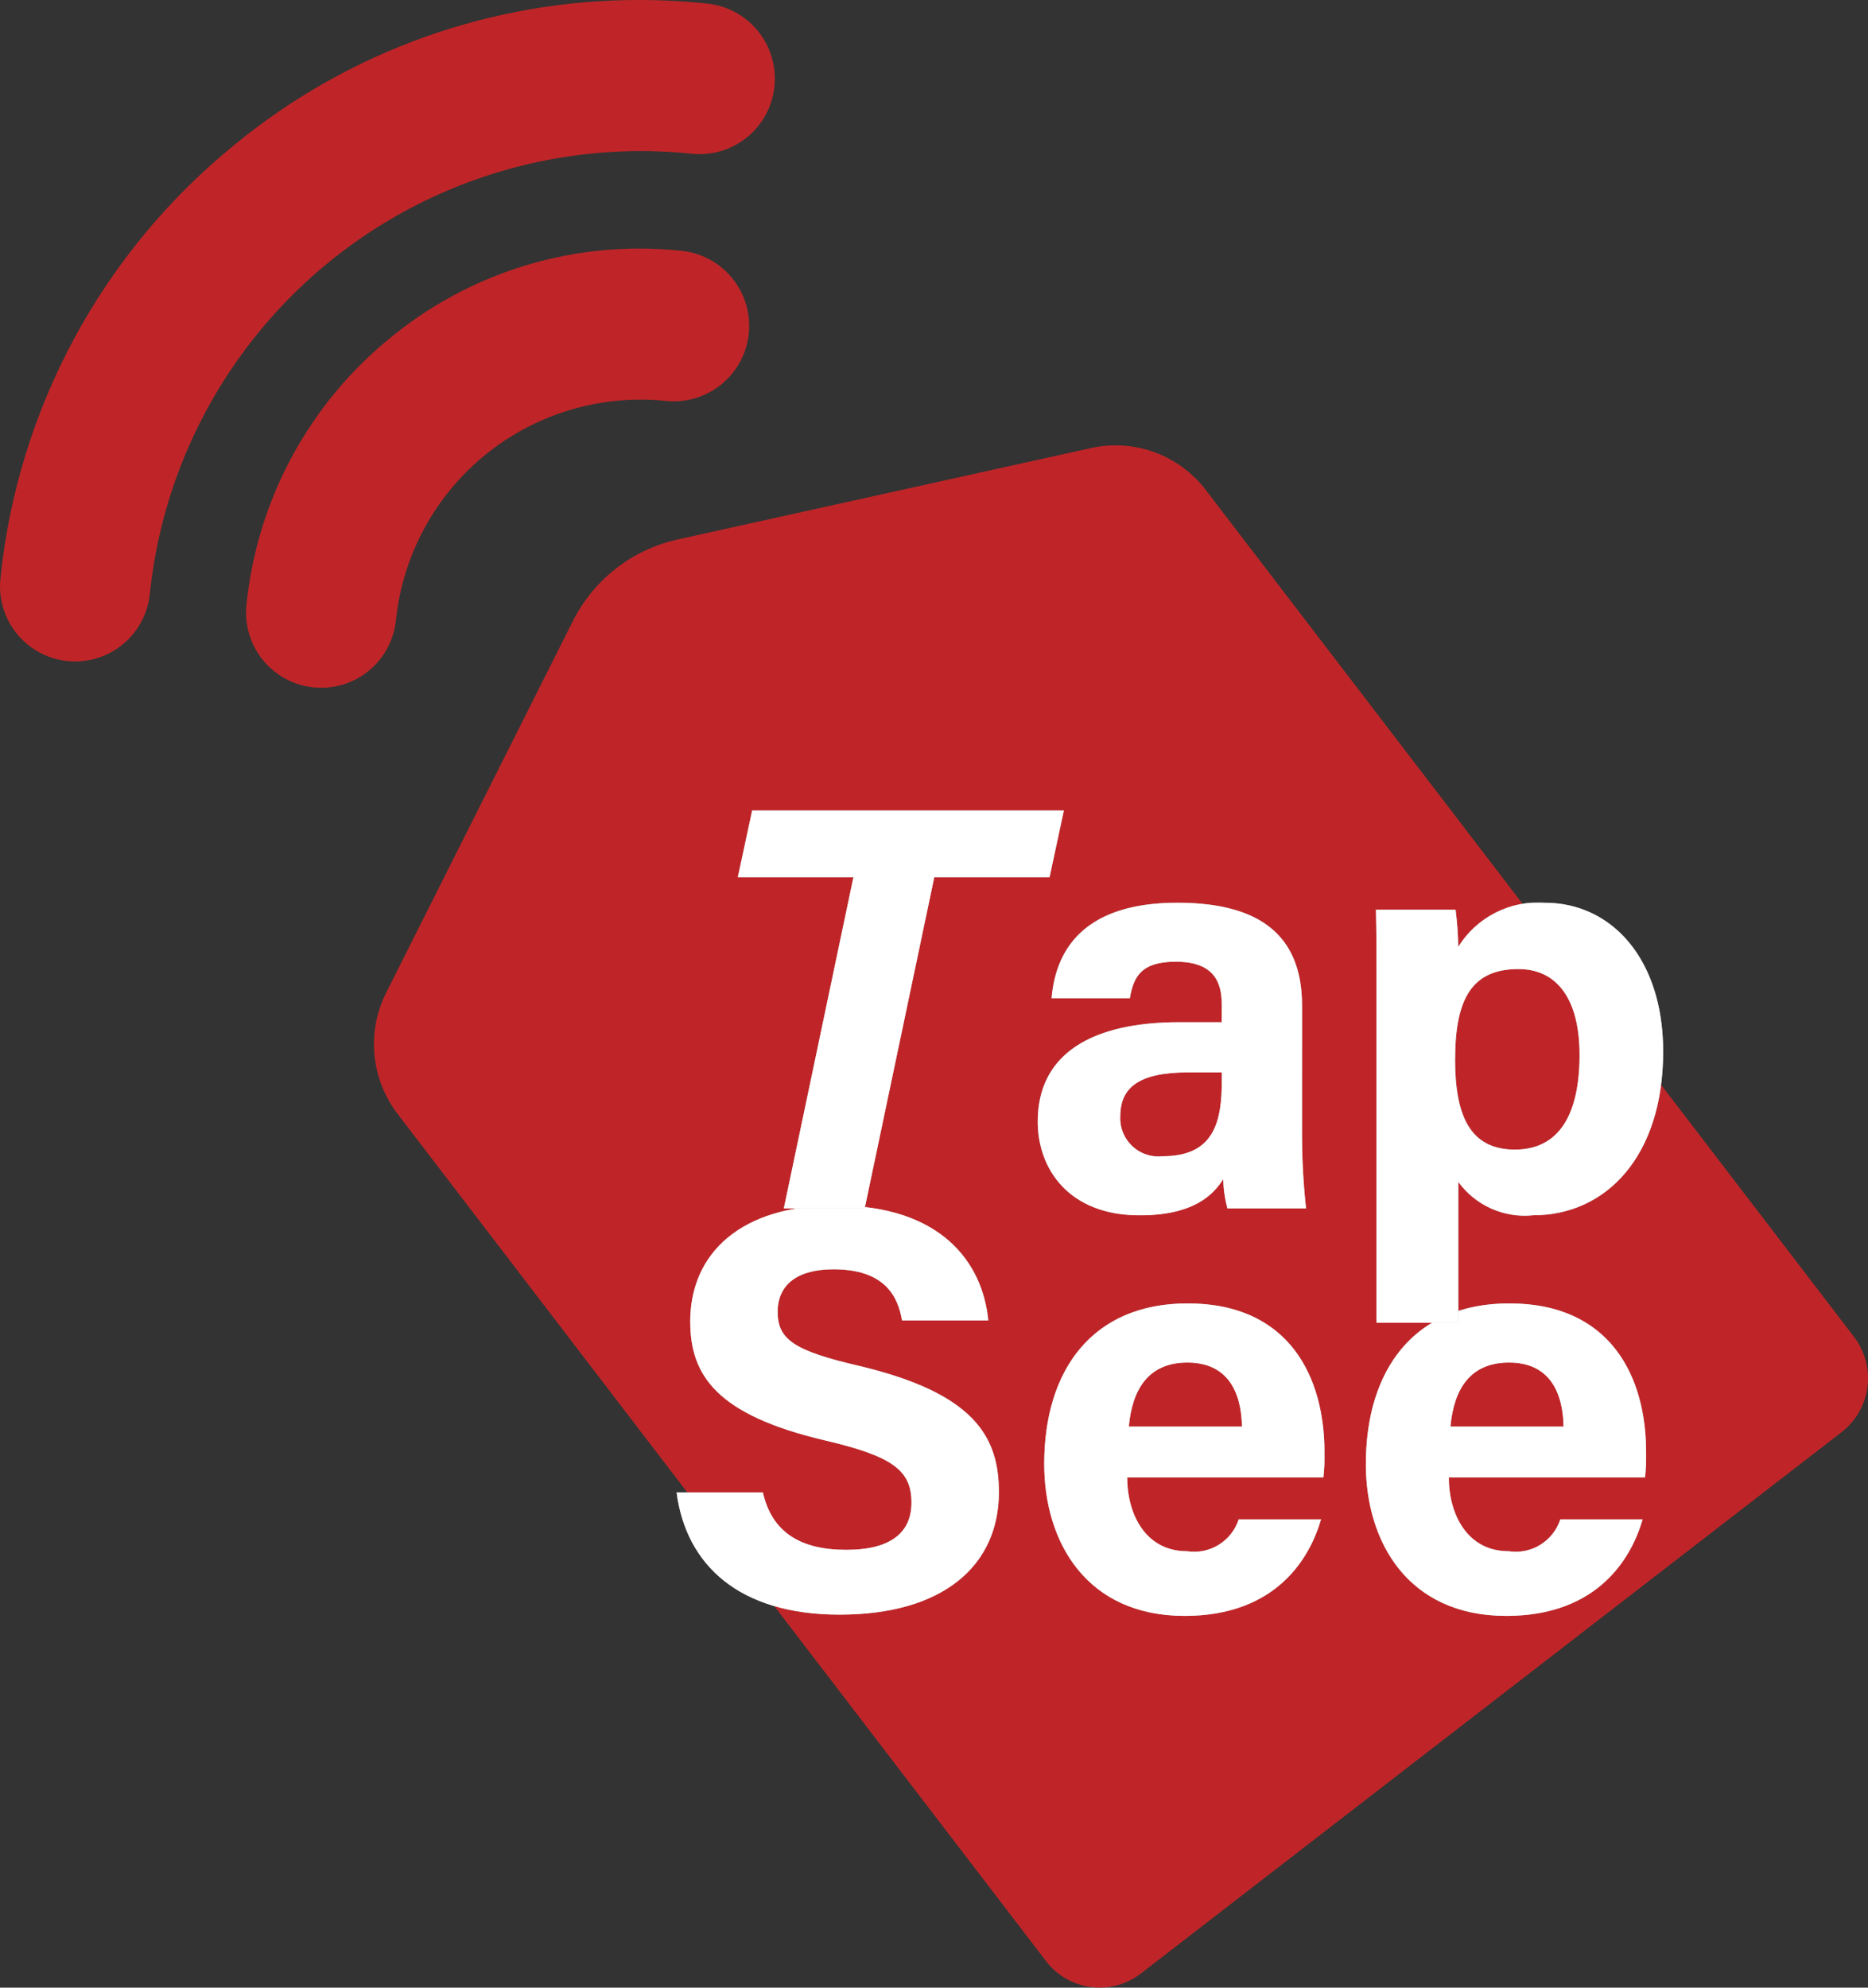 <svg id="logo-r" xmlns="http://www.w3.org/2000/svg" xmlns:xlink="http://www.w3.org/1999/xlink" width="88.559" height="94.21" viewBox="0 0 88.559 94.21">
  <rect x="0" y="0" width="88.559" height="94.21" fill="#333333" stroke="none"/>
  <defs>
    <clipPath id="clip-path">
      <path id="Path_11239" data-name="Path 11239" d="M16.662,14.04A18.746,18.746,0,0,0,9.806,26.722a3.561,3.561,0,1,0,7.083.75,11.659,11.659,0,0,1,12.8-10.411,3.577,3.577,0,0,0,.746-7.116,19.144,19.144,0,0,0-2-.105,18.579,18.579,0,0,0-11.772,4.2" transform="translate(-9.786 -9.84)" fill="#bf2528"/>
    </clipPath>
    <clipPath id="clip-path-2">
      <path id="Path_11240" data-name="Path 11240" d="M30.289,0A30.169,30.169,0,0,0,11.163,6.826,30.474,30.474,0,0,0,.019,27.432c-.011.11-.018.22-.019.329v.095a3.561,3.561,0,0,0,7.1.324A23.4,23.4,0,0,1,32.8,7.287,3.564,3.564,0,0,0,36.714,4.1,3.574,3.574,0,0,0,33.545.172,30.68,30.68,0,0,0,30.289,0Z" fill="#bf2528"/>
    </clipPath>
    <clipPath id="clip-path-3">
      <path id="Path_11241" data-name="Path 11241" d="M48.872,17.757,29.267,22.091A7.339,7.339,0,0,0,24.3,25.966c-2.3,4.582-6.569,13.071-8.847,17.606a5.433,5.433,0,0,0,.541,5.745L46.736,89.475a3.2,3.2,0,0,0,4.494.588L84.454,64.4a3.22,3.22,0,0,0,1.25-2.5v-.117a3.211,3.211,0,0,0-.664-1.9L54.309,19.746a5.377,5.377,0,0,0-5.437-1.989" transform="translate(-14.869 -17.63)" fill="#bf2528"/>
    </clipPath>
    <clipPath id="clip-path-4">
      <rect id="Rectangle_2722" data-name="Rectangle 2722" width="88.559" height="94.209" fill="none"/>
    </clipPath>
    <clipPath id="clip-path-5">
      <path id="Path_11245" data-name="Path 11245" d="M27.558,53.235c0,2.546,1.265,4.412,6.372,5.617,3.21.751,4.115,1.416,4.115,2.95,0,1.381-.927,2.241-3.093,2.241S31.428,63.213,31,61.32H26.91c.449,3.438,2.96,5.794,7.725,5.794,4.961,0,7.555-2.362,7.555-5.806,0-2.658-1.2-4.7-6.656-5.99C32.5,54.612,31.7,54.079,31.7,52.768c0-1.34.994-2.022,2.643-2.022,2.42,0,3.057,1.261,3.255,2.421h4.087c-.268-2.759-2.254-5.449-7.239-5.449-4.442,0-6.891,2.231-6.891,5.517" transform="translate(-26.91 -47.718)" fill="#fff"/>
    </clipPath>
    <clipPath id="clip-path-6">
      <path id="Path_11246" data-name="Path 11246" d="M48.322,54.4c1.9,0,2.556,1.386,2.584,3.034H45.543c.157-1.741.909-3.034,2.778-3.034m-6.789,4.808c0,3.715,2.014,7.2,6.656,7.2,4.428,0,5.968-2.845,6.466-4.577h-3.9a2.223,2.223,0,0,1-2.459,1.511c-1.943,0-2.826-1.731-2.829-3.5h9.3a8.726,8.726,0,0,0,.051-1.194c0-3.533-1.646-7.05-6.486-7.05-4.527,0-6.8,3.171-6.8,7.611" transform="translate(-41.532 -51.597)" fill="#fff"/>
    </clipPath>
    <clipPath id="clip-path-7">
      <path id="Path_11247" data-name="Path 11247" d="M61.111,54.4c1.9,0,2.557,1.386,2.584,3.034H58.334c.157-1.741.909-3.034,2.777-3.034m-6.788,4.808c0,3.715,2.013,7.2,6.657,7.2,4.427,0,5.966-2.845,6.465-4.577h-3.9a2.224,2.224,0,0,1-2.459,1.511c-1.943,0-2.826-1.731-2.827-3.5h9.3a8.724,8.724,0,0,0,.051-1.194c0-3.533-1.646-7.05-6.486-7.05-4.527,0-6.8,3.171-6.8,7.611" transform="translate(-54.323 -51.597)" fill="#fff"/>
    </clipPath>
    <clipPath id="clip-path-9">
      <path id="Path_11251" data-name="Path 11251" d="M30.024,32.086l-.679,3.16h5.481l-3.3,15.7h3.833l3.3-15.7h5.465l.679-3.16Z" transform="translate(-29.345 -32.086)" fill="#fff"/>
    </clipPath>
    <clipPath id="clip-path-10">
      <path id="Path_11252" data-name="Path 11252" d="M45.186,45.863c0-1.364.874-2.085,3.223-2.085H50v.371c0,1.871-.306,3.6-2.786,3.6a1.814,1.814,0,0,1-2.029-1.889m-3.258-5.6h3.711c.179-1.026.54-1.729,2.187-1.729,1.811,0,2.169.989,2.169,2V41.4H47.985c-4.131,0-6.71,1.488-6.71,4.714,0,2.195,1.433,4.438,4.831,4.438,2.492,0,3.451-.915,3.962-1.711a5.869,5.869,0,0,0,.2,1.384h3.727a32.162,32.162,0,0,1-.191-3.658V40.611c0-3.369-2.054-4.85-5.829-4.873H47.9c-4.227,0-5.757,2.026-5.967,4.527" transform="translate(-41.275 -35.738)" fill="#fff"/>
    </clipPath>
    <clipPath id="clip-path-11">
      <path id="Path_11253" data-name="Path 11253" d="M58.477,43.161c0-2.853.786-4.282,3-4.282,1.857,0,2.9,1.464,2.9,4.059,0,2.883-1,4.5-3.068,4.5-2.109,0-2.835-1.572-2.835-4.273m.153-5.332a15.981,15.981,0,0,0-.126-1.765H54.725c.027,1.136.027,2.267.027,3.414V55.644H58.63V48.968a3.9,3.9,0,0,0,3.562,1.58c3.415,0,6.149-2.766,6.149-7.761,0-4.392-2.448-7.05-5.614-7.05a4.45,4.45,0,0,0-4.1,2.092" transform="translate(-54.725 -35.738)" fill="#fff"/>
    </clipPath>
  </defs>
  <g id="Group_1723" data-name="Group 1723" transform="translate(11.665 11.782)">
    <g id="Group_1722" data-name="Group 1722" clip-path="url(#clip-path)">
      <rect id="Rectangle_2719" data-name="Rectangle 2719" width="24.215" height="21.021" transform="translate(-0.186 0)" fill="#bf2528"/>
    </g>
  </g>
  <g id="Group_1725" data-name="Group 1725">
    <g id="Group_1724" data-name="Group 1724" clip-path="url(#clip-path-2)">
      <rect id="Rectangle_2720" data-name="Rectangle 2720" width="36.919" height="31.571" transform="translate(0 0)" fill="#bf2528"/>
    </g>
  </g>
  <g id="Group_1727" data-name="Group 1727" transform="translate(17.724 21.109)">
    <g id="Group_1726" data-name="Group 1726" clip-path="url(#clip-path-3)">
      <rect id="Rectangle_2721" data-name="Rectangle 2721" width="101.219" height="101.702" transform="matrix(0.793, -0.61, 0.61, 0.793, -35.725, 27.325)" fill="#bf2528"/>
    </g>
  </g>
  <g id="Group_1729" data-name="Group 1729" transform="translate(0 0)">
    <g id="Group_1728" data-name="Group 1728" clip-path="url(#clip-path-4)">
      <path id="Path_11242" data-name="Path 11242" d="M31,61.32c.428,1.893,1.781,2.723,3.953,2.723s3.093-.858,3.093-2.24c0-1.534-.9-2.2-4.115-2.95-5.108-1.2-6.372-3.071-6.372-5.617,0-3.287,2.448-5.517,6.892-5.517,4.984,0,6.969,2.69,7.239,5.448H37.6c-.2-1.159-.834-2.42-3.254-2.42-1.648,0-2.643.682-2.643,2.021,0,1.312.8,1.844,3.831,2.55,5.459,1.292,6.656,3.333,6.656,5.99,0,3.444-2.594,5.806-7.555,5.806-4.766,0-7.276-2.356-7.725-5.794Z" transform="translate(5.166 9.416)" fill="#babcbe"/>
      <path id="Path_11243" data-name="Path 11243" d="M45.463,59.842c0,1.77.886,3.5,2.829,3.5a2.221,2.221,0,0,0,2.458-1.511h3.906c-.5,1.733-2.038,4.577-6.466,4.577-4.643,0-6.656-3.485-6.656-7.2,0-4.441,2.268-7.611,6.8-7.611,4.839,0,6.486,3.518,6.486,7.051a8.733,8.733,0,0,1-.051,1.194Zm5.443-2.408c-.027-1.648-.683-3.034-2.584-3.034-1.869,0-2.621,1.294-2.777,3.034Z" transform="translate(7.973 10.181)" fill="#babcbe"/>
      <path id="Path_11244" data-name="Path 11244" d="M58.254,59.842c0,1.77.886,3.5,2.829,3.5a2.221,2.221,0,0,0,2.458-1.511h3.906c-.5,1.733-2.038,4.577-6.466,4.577-4.643,0-6.656-3.485-6.656-7.2,0-4.441,2.268-7.611,6.8-7.611,4.839,0,6.486,3.518,6.486,7.051a8.73,8.73,0,0,1-.051,1.194ZM63.7,57.434c-.027-1.648-.683-3.034-2.584-3.034-1.869,0-2.621,1.294-2.777,3.034Z" transform="translate(10.429 10.181)" fill="#babcbe"/>
    </g>
  </g>
  <g id="Group_1731" data-name="Group 1731" transform="translate(32.076 57.134)">
    <g id="Group_1730" data-name="Group 1730" clip-path="url(#clip-path-5)">
      <rect id="Rectangle_2723" data-name="Rectangle 2723" width="15.28" height="19.396" transform="translate(0 0)" fill="#fff"/>
    </g>
  </g>
  <g id="Group_1733" data-name="Group 1733" transform="translate(49.505 61.779)">
    <g id="Group_1732" data-name="Group 1732" clip-path="url(#clip-path-6)">
      <rect id="Rectangle_2724" data-name="Rectangle 2724" width="13.282" height="14.812" transform="translate(0 0)" fill="#fff"/>
    </g>
  </g>
  <g id="Group_1735" data-name="Group 1735" transform="translate(64.752 61.779)">
    <g id="Group_1734" data-name="Group 1734" clip-path="url(#clip-path-7)">
      <rect id="Rectangle_2725" data-name="Rectangle 2725" width="13.282" height="14.812" transform="translate(0 0)" fill="#fff"/>
    </g>
  </g>
  <g id="Group_1737" data-name="Group 1737" transform="translate(0 0)">
    <g id="Group_1736" data-name="Group 1736" clip-path="url(#clip-path-4)">
      <path id="Path_11248" data-name="Path 11248" d="M34.827,35.247H29.345l.681-3.161H44.8l-.679,3.161H38.658l-3.3,15.7H31.525Z" transform="translate(5.634 6.331)" fill="#babcbe"/>
      <path id="Path_11249" data-name="Path 11249" d="M53.8,46.564a31.807,31.807,0,0,0,.192,3.658H50.265a5.827,5.827,0,0,1-.2-1.384c-.511.8-1.47,1.711-3.963,1.711-3.4,0-4.83-2.244-4.83-4.439,0-3.226,2.578-4.713,6.71-4.713H50v-.866c0-1.007-.36-2-2.169-2-1.647,0-2.008.7-2.187,1.728H41.928c.211-2.516,1.759-4.551,6.045-4.527,3.775.025,5.829,1.505,5.829,4.874ZM50,43.777h-1.59c-2.351,0-3.223.722-3.223,2.086a1.812,1.812,0,0,0,2.029,1.888c2.479,0,2.784-1.731,2.784-3.6Z" transform="translate(7.924 7.052)" fill="#babcbe"/>
      <path id="Path_11250" data-name="Path 11250" d="M58.631,48.969v6.675H54.752V39.477c0-1.146,0-2.276-.027-3.411H58.5a15.913,15.913,0,0,1,.128,1.762,4.45,4.45,0,0,1,4.1-2.092c3.166,0,5.614,2.659,5.614,7.051,0,5-2.734,7.761-6.148,7.761a3.893,3.893,0,0,1-3.562-1.58m5.75-6.03c0-2.595-1.045-4.059-2.9-4.059-2.216,0-3,1.428-3,4.282,0,2.7.726,4.273,2.836,4.273,2.063,0,3.068-1.613,3.068-4.5" transform="translate(10.506 7.052)" fill="#babcbe"/>
    </g>
  </g>
  <g id="Group_1739" data-name="Group 1739" transform="translate(34.979 38.418)">
    <g id="Group_1738" data-name="Group 1738" clip-path="url(#clip-path-9)">
      <rect id="Rectangle_2727" data-name="Rectangle 2727" width="15.456" height="18.857" transform="translate(0)" fill="#fff"/>
    </g>
  </g>
  <g id="Group_1741" data-name="Group 1741" transform="translate(49.199 42.79)">
    <g id="Group_1740" data-name="Group 1740" clip-path="url(#clip-path-10)">
      <rect id="Rectangle_2728" data-name="Rectangle 2728" width="12.717" height="14.811" transform="translate(0 0)" fill="#fff"/>
    </g>
  </g>
  <g id="Group_1743" data-name="Group 1743" transform="translate(65.231 42.79)">
    <g id="Group_1742" data-name="Group 1742" clip-path="url(#clip-path-11)">
      <rect id="Rectangle_2729" data-name="Rectangle 2729" width="13.616" height="19.906" transform="translate(0 0)" fill="#fff"/>
    </g>
  </g>
</svg>
